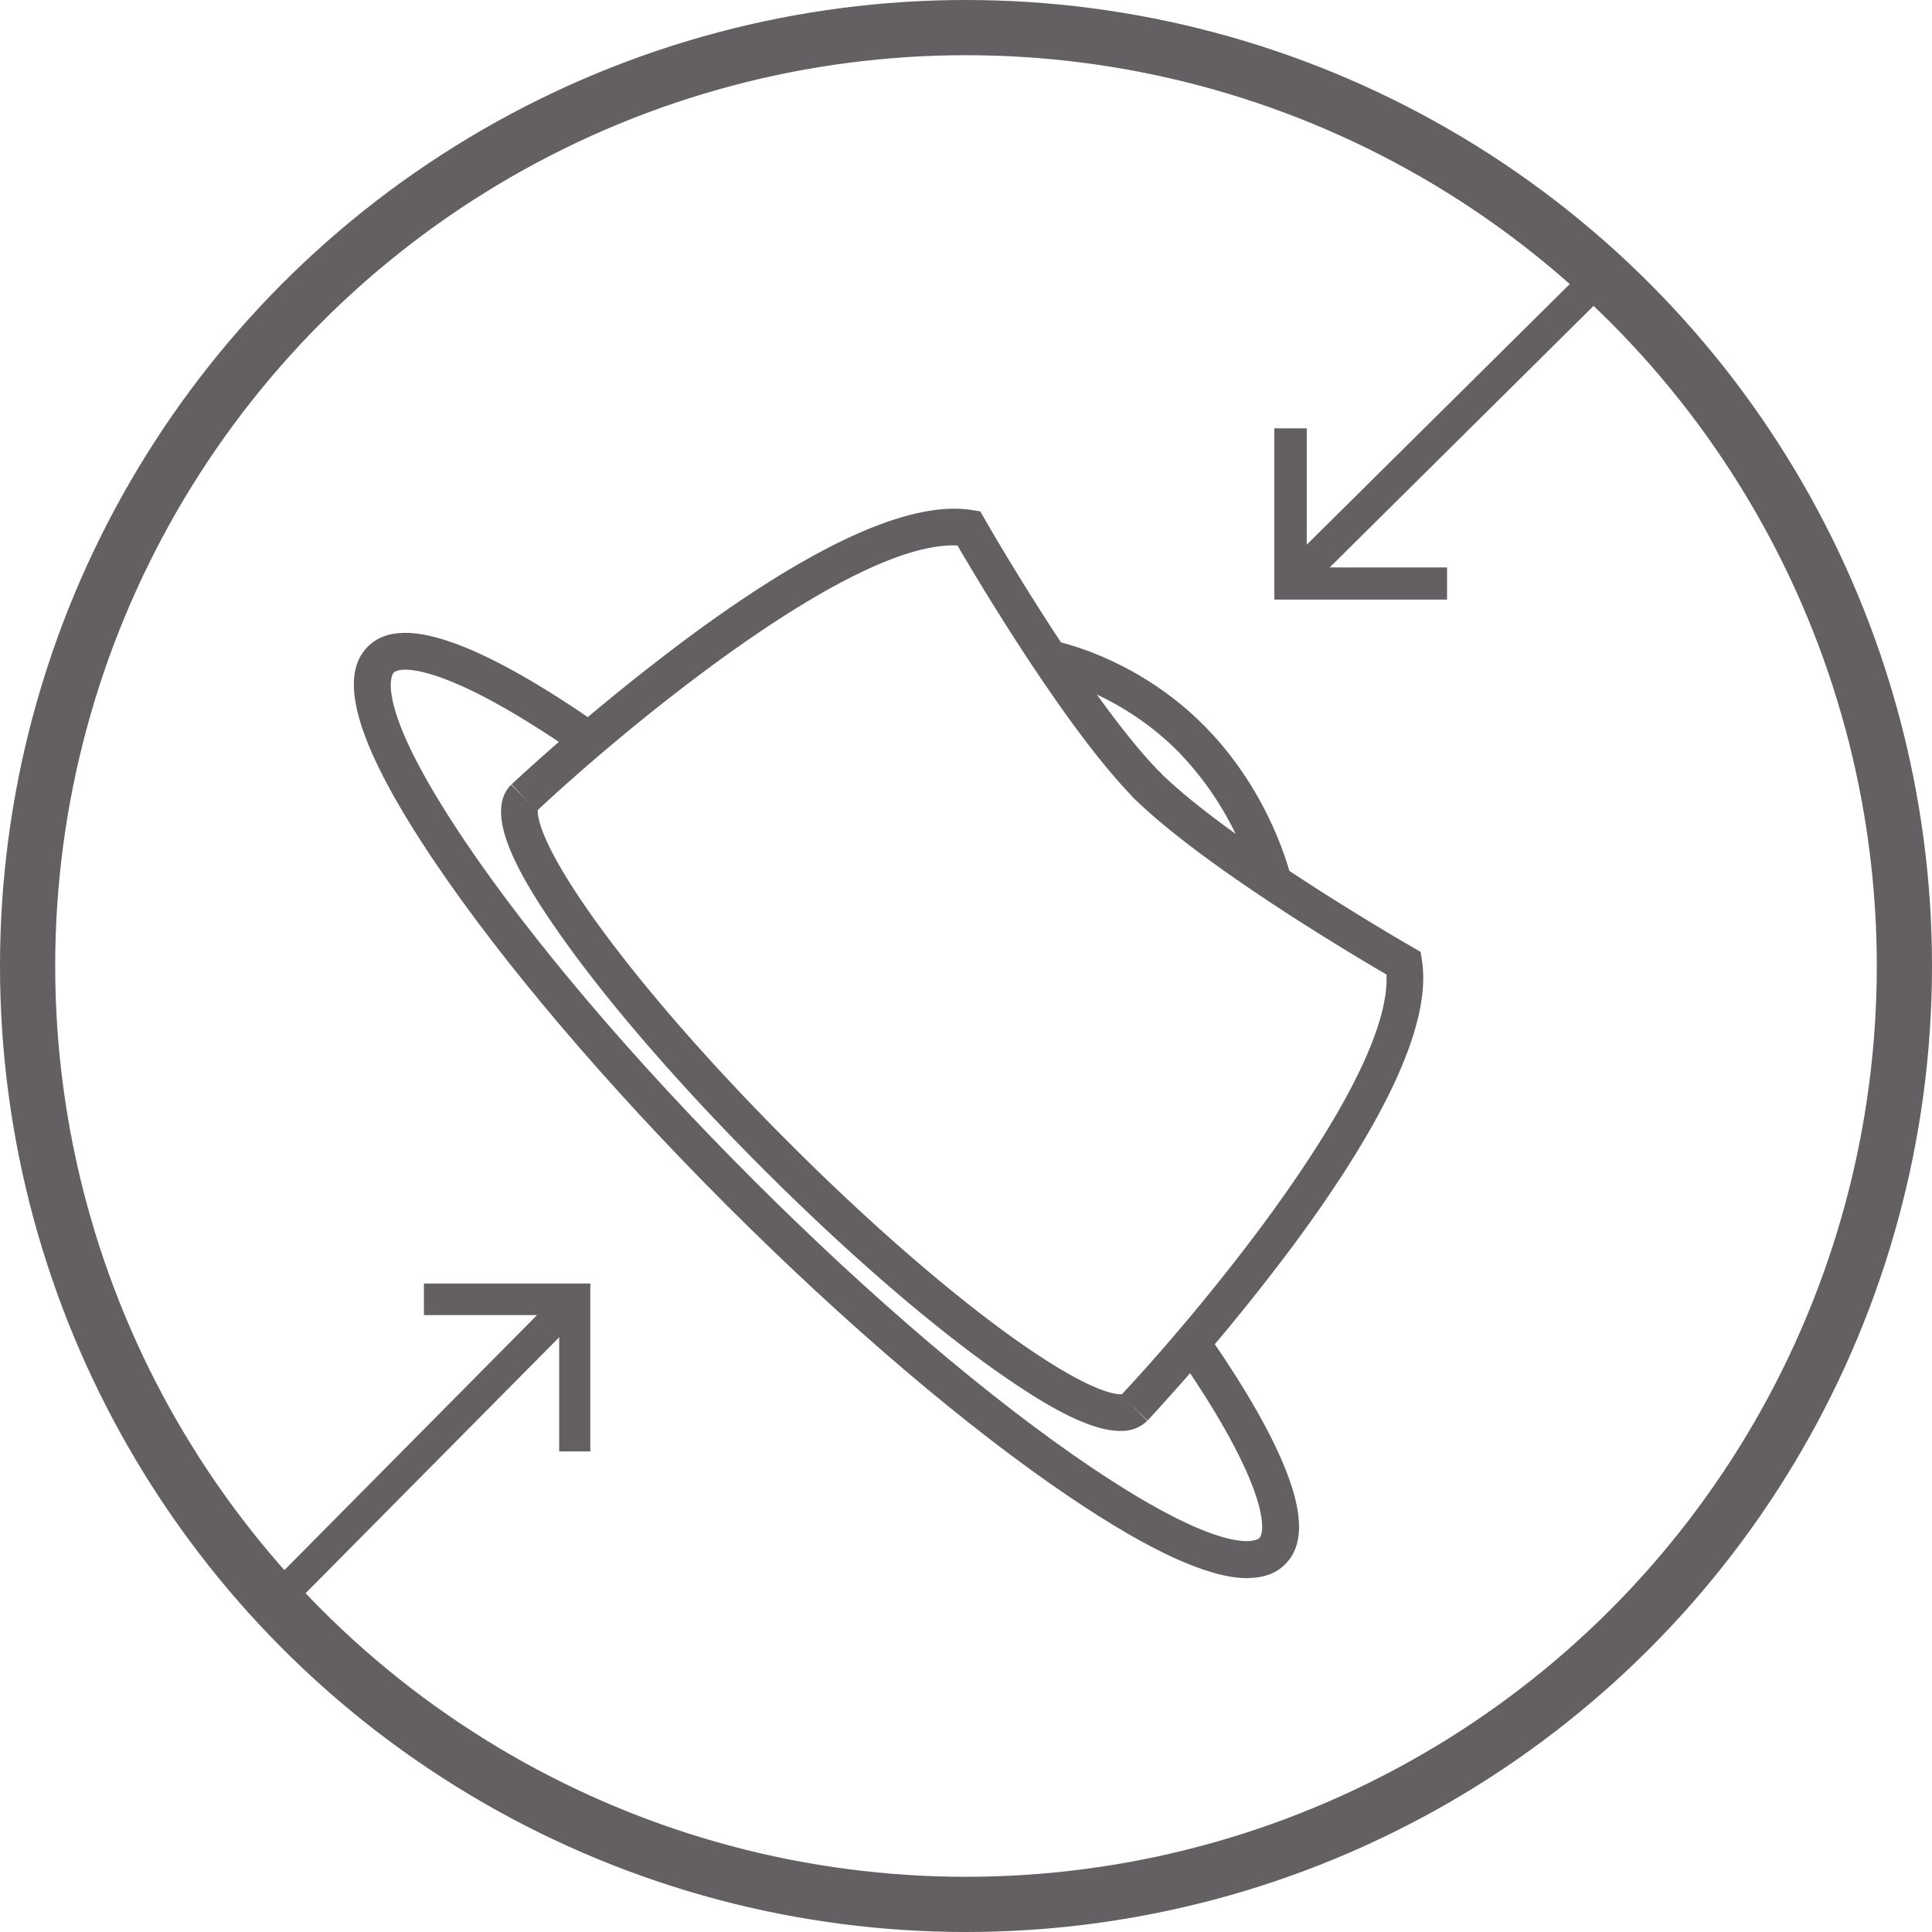 <svg width="35" height="35" fill="none" xmlns="http://www.w3.org/2000/svg"><g clip-path="url(#a)"><circle cx="17.5" cy="17.5" r="17" stroke="#635F63"/><path d="M22.599 28.59c-.7 0-1.762-.486-3.214-1.465-1.839-1.24-4.048-3.119-6.22-5.29-2.172-2.172-4.05-4.382-5.29-6.221-1.386-2.055-1.783-3.33-1.214-3.898.33-.33.883-.335 1.693-.017.666.261 1.498.737 2.472 1.414l-.38.547c-2.318-1.61-3.18-1.61-3.316-1.473-.004.004-.437.487 1.295 3.055 1.217 1.805 3.067 3.979 5.21 6.121 2.142 2.143 4.316 3.993 6.121 5.21 2.569 1.731 3.05 1.3 3.055 1.294.134-.134.138-.98-1.432-3.256l.548-.378c.662.96 1.127 1.778 1.38 2.433.31.799.302 1.346-.025 1.672-.167.167-.394.25-.685.25l.002.002Z" fill="#635F63"/><path d="M20.297 25.923c-.607 0-1.474-.542-2.219-1.065-1.234-.866-2.744-2.174-4.253-3.682-1.509-1.509-2.817-3.02-3.683-4.253-.689-.982-1.412-2.177-.882-2.707l.47.47a.072.072 0 0 0 .016-.022c0 .004-.118.412 1.075 2.064.843 1.167 2.077 2.58 3.475 3.976 1.397 1.398 2.81 2.632 3.976 3.475 1.653 1.194 2.06 1.076 2.064 1.075a.072.072 0 0 0-.023.015l.471.47a.66.66 0 0 1-.487.183v.001Z" fill="#635F63"/><path d="m9.723 14.693-.456-.484a40.005 40.005 0 0 1 3.134-2.61c2.338-1.74 4.087-2.533 5.199-2.36l.158.025.08.139c.018.033 1.902 3.315 3.208 4.62l-.47.47c-1.22-1.22-2.838-3.938-3.23-4.611-1.96-.093-6.14 3.415-7.623 4.811Z" fill="#635F63"/><path d="m20.79 25.733-.484-.456c1.396-1.484 4.902-5.664 4.812-7.622-.673-.393-3.392-2.01-4.612-3.23l.47-.47c1.306 1.305 4.588 3.19 4.62 3.208l.14.08.024.158c.173 1.111-.621 2.86-2.36 5.199a39.935 39.935 0 0 1-2.61 3.134Z" fill="#635F63"/><path d="M22.743 16.057a5.707 5.707 0 0 0-1.413-2.455c-1.091-1.091-2.362-1.34-2.374-1.342l.123-.654c.06.011 1.486.29 2.72 1.525 1.231 1.23 1.579 2.716 1.593 2.779l-.649.147ZM28.585 5l-5.155 5.108.416.412L29 5.412 28.585 5Z" fill="#635F63"/><path d="M26.215 10.862h-3.129V7.76h.587v2.52h2.542v.582ZM9.964 23.587 5 28.597l.4.403 4.964-5.01-.4-.403Z" fill="#635F63"/><path d="M10.695 26.294h-.565v-2.47H7.68v-.572h3.014v3.042Z" fill="#635F63"/></g><defs><clipPath id="a"><path fill="#fff" d="M0 0h35v35H0z"/></clipPath></defs></svg>